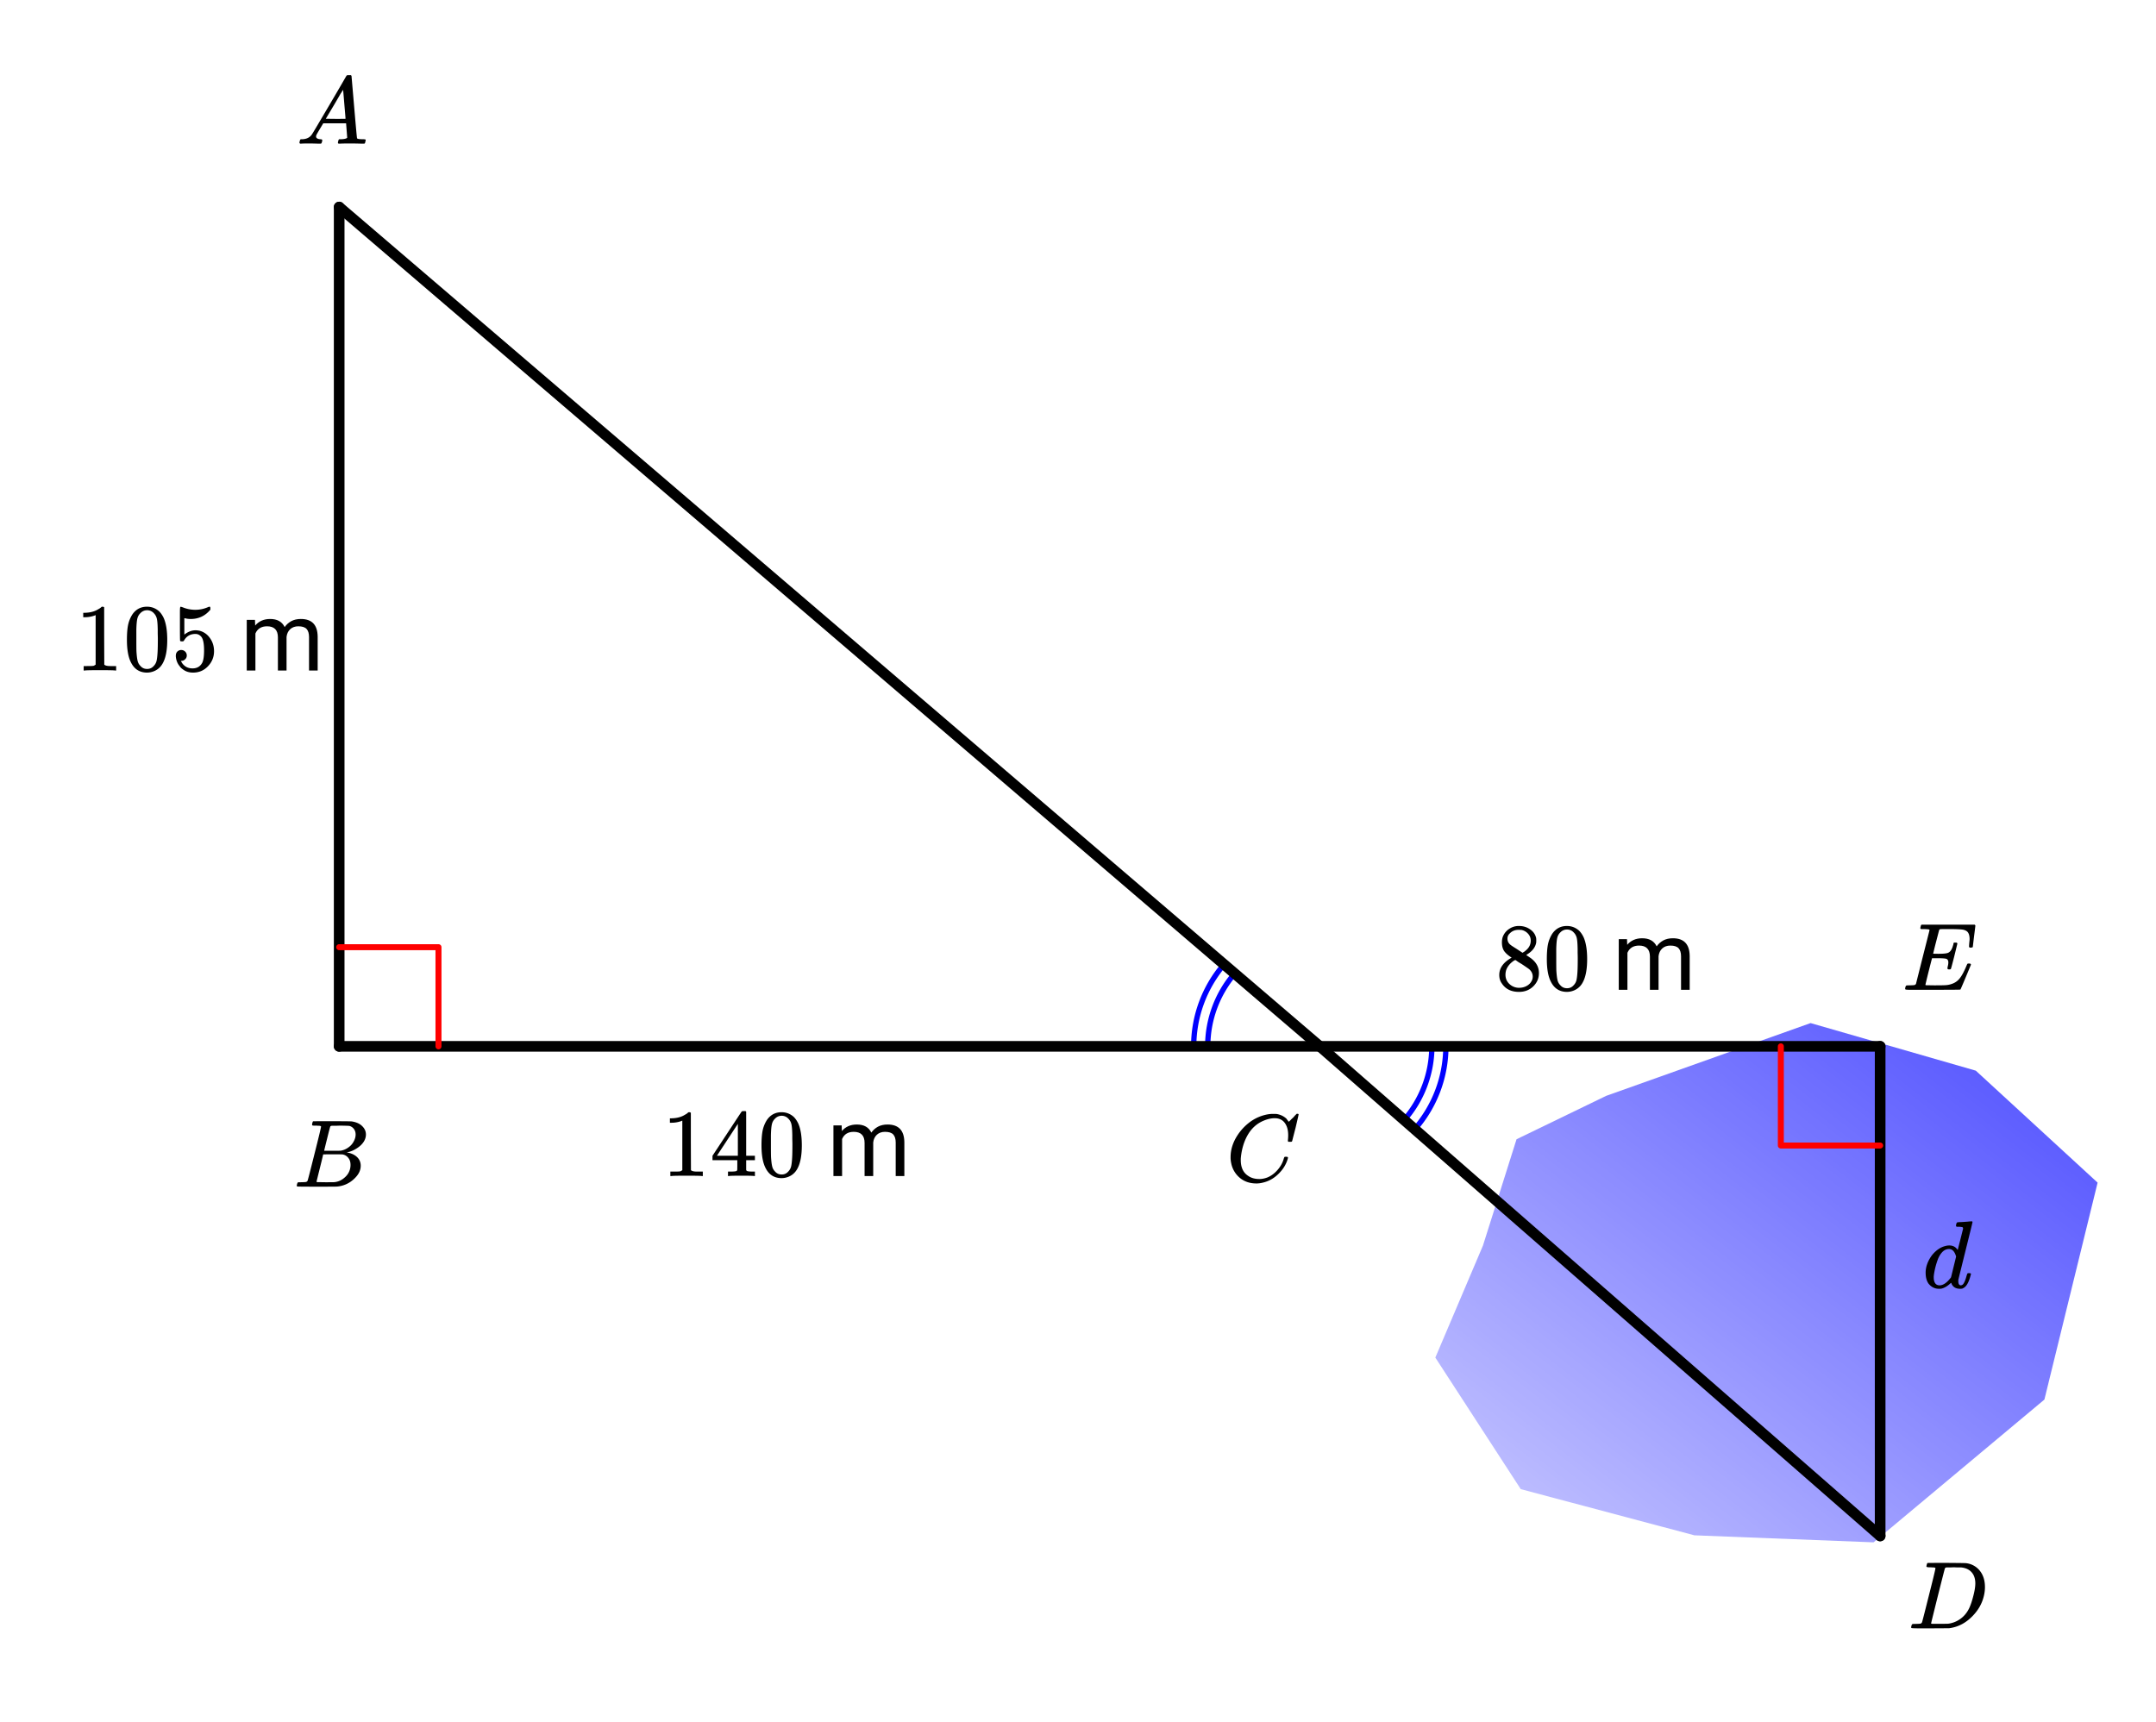 <svg xmlns="http://www.w3.org/2000/svg" xmlns:xlink="http://www.w3.org/1999/xlink" width="405.44" height="323.84" viewBox="0 0 304.08 242.88"><defs><symbol overflow="visible" id="e"><path d="M5.625 0c-.156-.031-.875-.047-2.156-.047-1.262 0-1.965.016-2.11.047h-.171v-.625h.359c.52 0 .851-.008 1-.031.07-.008.18-.067.328-.172v-6.984a.469.469 0 0 0-.11.046 4.028 4.028 0 0 1-1.39.25h-.25v-.625h.25c.758-.02 1.39-.191 1.89-.515.165-.082.305-.18.422-.297.02-.031.07-.047.157-.047a.36.36 0 0 1 .234.078v4.047l.016 4.047c.133.137.426.203.875.203h.797V0zm0 0"/></symbol><symbol overflow="visible" id="f"><path d="M1.297-7.906C1.797-8.633 2.484-9 3.359-9c.664 0 1.243.227 1.735.672.238.242.445.547.625.922.332.75.5 1.777.5 3.078 0 1.398-.196 2.465-.578 3.203-.262.523-.633.902-1.11 1.14a2.636 2.636 0 0 1-1.156.282c-1.031 0-1.79-.473-2.266-1.422C.723-1.863.531-2.93.531-4.328c0-.832.051-1.52.156-2.063a4.48 4.48 0 0 1 .61-1.515zm3.047-.157a1.26 1.26 0 0 0-.969-.437c-.375 0-.7.148-.969.438-.199.199-.336.449-.406.75-.074.304-.121.82-.14 1.546V-4.5c0 .867.003 1.469.015 1.813.04.624.098 1.078.172 1.359.07.273.207.508.406.703.238.273.547.406.922.406s.68-.133.922-.406c.195-.195.332-.43.406-.703.07-.281.125-.734.156-1.36.02-.343.032-.945.032-1.812 0-.195-.008-.441-.016-.734v-.532c-.012-.726-.055-1.242-.125-1.546-.074-.301-.21-.551-.406-.75zm0 0"/></symbol><symbol overflow="visible" id="g"><path d="M1.453-2.89c.207 0 .383.074.531.218a.743.743 0 0 1 .235.563c0 .21-.078.386-.235.53a.73.73 0 0 1-.515.22h-.094l.047.062c.133.293.336.531.61.719.28.187.613.281 1 .281.632 0 1.093-.27 1.374-.812.164-.332.25-.91.25-1.735 0-.926-.12-1.55-.36-1.875-.23-.289-.515-.437-.859-.437-.71 0-1.242.304-1.593.906a.46.46 0 0 1-.11.125.661.661 0 0 1-.187.016c-.156 0-.246-.024-.266-.079-.023-.039-.031-.832-.031-2.375V-7.5v-.719c0-.5.023-.75.078-.75.02-.02.035-.031.047-.031l.25.078c.582.242 1.18.36 1.797.36.633 0 1.242-.13 1.828-.391A.47.47 0 0 1 5.438-9c.07 0 .109.078.109.234v.188c-.73.875-1.656 1.312-2.781 1.312-.274 0-.524-.03-.75-.093l-.141-.016v2.313c.52-.407 1.047-.61 1.578-.61.176 0 .363.024.563.063.601.156 1.093.5 1.468 1.03.383.532.579 1.153.579 1.86 0 .824-.29 1.531-.86 2.125-.562.594-1.266.89-2.11.89-.562 0-1.042-.155-1.437-.468a1.518 1.518 0 0 1-.453-.453C.93-.945.758-1.348.687-1.828c0-.02-.007-.063-.015-.125v-.125c0-.25.07-.445.219-.594a.762.762 0 0 1 .562-.219zm0 0"/></symbol><symbol overflow="visible" id="j"><path d="M6.25 0c-.125-.031-.71-.047-1.75-.047-1.086 0-1.688.016-1.813.047h-.124v-.625h.421c.383-.008.625-.031.72-.063a.233.233 0 0 0 .155-.14c.008-.008.016-.25.016-.719v-.687h-3.5v-.625l2.047-3.11c1.375-2.093 2.07-3.144 2.094-3.156.02-.02.113-.031.28-.031h.25l.079.094v6.203h1.234v.625H5.125v1.343a.25.25 0 0 0 .078.157c.07.062.328.101.766.109h.39V0zM3.953-2.86v-4.5L1-2.86zm0 0"/></symbol><symbol overflow="visible" id="q"><path d="M2.328-4.531c-.45-.282-.793-.578-1.031-.89-.23-.321-.344-.74-.344-1.25 0-.395.067-.724.203-.985.196-.407.489-.727.875-.969A2.38 2.38 0 0 1 3.36-9c.602 0 1.13.164 1.579.484.457.313.738.727.843 1.235.008.054.016.164.016.328 0 .2-.012.328-.031.39-.137.606-.543 1.122-1.22 1.547l-.171.11c.508.343.77.527.781.547.676.543 1.016 1.21 1.016 2 0 .742-.274 1.37-.813 1.89-.53.508-1.199.766-2 .766C2.254.297 1.441-.11.922-.922c-.23-.32-.344-.71-.344-1.172 0-.976.582-1.789 1.75-2.437zm2.688-2.407c0-.382-.133-.71-.391-.984a1.689 1.689 0 0 0-.906-.516 4.529 4.529 0 0 0-.453-.015c-.48 0-.883.168-1.204.5a.957.957 0 0 0-.328.734c0 .387.16.696.485.922.039.043.328.23.86.563l.78.515c.008-.008.067-.047.172-.11.114-.07.196-.132.25-.187.489-.382.735-.859.735-1.421zM1.453-2.125c0 .531.192.977.578 1.328a1.95 1.95 0 0 0 1.344.516c.375 0 .71-.078 1.016-.235.3-.156.523-.351.671-.593.157-.227.235-.477.235-.75 0-.383-.156-.723-.469-1.016-.074-.07-.45-.332-1.125-.781-.125-.07-.265-.156-.422-.25a7.248 7.248 0 0 1-.328-.235l-.11-.062-.171.078c-.563.375-.938.828-1.125 1.36-.063.23-.094.445-.094.64zm0 0"/></symbol><symbol overflow="visible" id="i"><path d="M2.078-7.14l.031.796c.52-.613 1.223-.922 2.11-.922 1 0 1.68.383 2.047 1.141.238-.344.546-.617.921-.828.383-.207.836-.313 1.36-.313 1.562 0 2.351.829 2.375 2.485V0H9.703v-4.719c0-.508-.117-.89-.344-1.14-.23-.25-.62-.375-1.171-.375-.461 0-.84.136-1.141.406-.293.273-.465.637-.516 1.094V0H5.313v-4.672c0-1.039-.512-1.562-1.532-1.562-.804 0-1.351.34-1.64 1.015V0H.92v-7.14zm0 0"/></symbol><symbol overflow="visible" id="k"><path d="M5.922-9.297c.133-.008.285-.02.453-.031.176-.02.305-.031.39-.031.083-.008.13-.016.141-.016.102 0 .157.04.157.11 0 .062-.336 1.43-1 4.093-.657 2.656-.993 4.012-1 4.063v.187c0 .387.125.578.375.578a.527.527 0 0 0 .265-.125c.188-.187.367-.617.547-1.297.063-.187.11-.28.14-.28a.448.448 0 0 1 .141-.017h.047c.176 0 .266.04.266.11a.92.92 0 0 1-.047.203c-.2.762-.445 1.29-.734 1.578A1.399 1.399 0 0 1 5.64.11c-.075.02-.184.032-.329.032-.574 0-.968-.223-1.187-.672a1.252 1.252 0 0 0-.063-.156c-.011-.008-.03-.004-.062.015a.091.091 0 0 0-.047.047c-.437.406-.871.656-1.297.75a2.598 2.598 0 0 1-.328.016c-.594 0-1.09-.25-1.484-.75-.262-.395-.39-.899-.39-1.516 0-.832.3-1.66.905-2.484.563-.688 1.188-1.114 1.875-1.282.188-.05.368-.078.547-.078.5 0 .88.188 1.14.563.04.054.063.07.063.047l.375-1.47.375-1.5c0-.1-.027-.175-.078-.218a2.645 2.645 0 0 0-.547-.062h-.28a.365.365 0 0 1-.095-.11c0-.02.008-.101.032-.25.05-.176.113-.265.187-.265 0 0 .04-.004.125-.016.094-.008.219-.016.375-.016.156-.007.313-.02.469-.03zM4.75-4.407c-.2-.706-.531-1.062-1-1.062-.367 0-.688.153-.969.453-.273.305-.48.657-.625 1.063-.261.71-.445 1.445-.547 2.203 0 .031-.007.086-.015.156v.157c0 .324.066.59.203.796.144.2.351.297.625.297.476 0 .976-.328 1.5-.984l.11-.14c.081-.321.202-.813.359-1.47.164-.656.285-1.144.359-1.468zm0 0"/></symbol><symbol overflow="visible" id="l"><path d="M3.875-8.484c0-.008-.008-.02-.016-.032 0-.02-.011-.03-.03-.03-.024-.009-.044-.017-.063-.017a.156.156 0 0 0-.079-.015.392.392 0 0 0-.093-.016h-.219a.582.582 0 0 0-.14-.015h-.126c-.304 0-.468-.032-.5-.094-.011-.031 0-.11.032-.235.039-.164.078-.257.109-.28.02-.009.922-.016 2.703-.016 1.5.011 2.336.023 2.516.03.187 0 .367.024.547.063a2.88 2.88 0 0 1 1.703 1.125c.426.586.64 1.313.64 2.188 0 .45-.058.89-.171 1.328-.25 1.023-.778 1.945-1.579 2.766C8.203-.797 7.164-.234 6-.047l-.188.031L3.188 0h-1.5C.883 0 .478-.02.47-.063v-.015a.32.32 0 0 1-.016-.078c0-.008.008-.07.031-.188.04-.133.079-.21.11-.234.039-.031.144-.047.312-.047.239 0 .508-.008.813-.031.125-.031.207-.086.25-.172.031-.031.351-1.281.968-3.75.626-2.469.938-3.77.938-3.906zM9.5-6.344c0-.664-.18-1.191-.531-1.578-.344-.383-.836-.61-1.469-.672H6.906c-.156-.008-.304-.015-.437-.015-.137 0-.282.007-.438.015H5.453c-.117.012-.195.055-.234.125-.024.031-.356 1.328-1 3.89-.637 2.556-.953 3.845-.953 3.876 0 .031.05.055.156.062h1.031c.738 0 1.149-.004 1.234-.015A3.767 3.767 0 0 0 7.86-1.734c.32-.32.582-.696.782-1.125.207-.438.398-1.008.578-1.72.187-.718.281-1.304.281-1.765zm0 0"/></symbol><symbol overflow="visible" id="m"><path d="M9.438-6.078c0-.094.007-.274.03-.547.032-.27.048-.441.048-.516 0-.394-.07-.695-.204-.906-.124-.207-.355-.348-.687-.422-.305-.062-.992-.094-2.063-.094-.773 0-1.171.008-1.203.016-.074.031-.12.078-.14.14-.012.032-.157.59-.438 1.673a61.232 61.232 0 0 0-.406 1.64c.207.012.426.016.656.016h.125c.582 0 1-.035 1.25-.11.258-.082.461-.285.61-.609.05-.101.117-.297.203-.578a.433.433 0 0 0 .015-.11c.008-.038.016-.066.016-.077.008-.008.016-.024.016-.047a.047.047 0 0 1 .046-.032.392.392 0 0 1 .094-.015h.219c.031 0 .055.008.078.015.02.012.031.024.031.032.008 0 .02.011.032.03a.09.09 0 0 0 .03.048L7.36-4.75c-.304 1.2-.468 1.809-.5 1.828-.023.031-.093.047-.218.047-.118 0-.184-.016-.204-.047-.054-.02-.058-.129-.015-.328.062-.227.094-.43.094-.61 0-.257-.09-.425-.266-.5-.168-.062-.61-.093-1.328-.093h-.703c-.055.187-.227.855-.516 2a93.385 93.385 0 0 0-.422 1.75c0 .031.051.055.156.062.102 0 .461.008 1.079.016.843 0 1.398-.008 1.671-.031.282-.02.551-.078.813-.172a2.34 2.34 0 0 0 1.094-.75c.3-.363.625-.957.969-1.781.082-.196.132-.301.156-.313.031-.02.097-.031.203-.031.101 0 .172.012.203.031.05.031.078.078.078.14-.95 2.294-1.445 3.462-1.484 3.5-.031.024-1.32.032-3.86.032H.938C.613-.008.453-.031.453-.063v-.015a.187.187 0 0 1-.031-.078c0-.008.008-.07.031-.188.04-.133.078-.21.11-.234.039-.031.144-.047.312-.047.25 0 .52-.008.813-.031a.41.41 0 0 0 .265-.172c.008-.04.328-1.305.953-3.797.633-2.488.953-3.75.953-3.781 0-.063-.023-.094-.062-.094-.074-.031-.313-.05-.719-.063h-.422a.535.535 0 0 1-.094-.124c0-.02.016-.094.047-.22.032-.163.079-.257.141-.28h7.484c.063.062.094.109.094.14 0 .055-.062.563-.187 1.531-.118.97-.172 1.461-.172 1.47-.024.062-.117.093-.281.093H9.53c-.062-.05-.094-.094-.094-.125zm0 0"/></symbol><symbol overflow="visible" id="n"><path d="M8.797-6.5c0-.75-.168-1.336-.5-1.766-.324-.425-.793-.64-1.406-.64-.48 0-.996.117-1.547.344-.98.406-1.746 1.105-2.297 2.093-.492.875-.797 1.903-.922 3.078A2.994 2.994 0 0 0 2.109-3c0 1.031.344 1.773 1.032 2.219.425.304.957.453 1.593.453.344 0 .72-.07 1.125-.219.532-.219 1.008-.57 1.438-1.062.437-.5.734-1.047.89-1.641.04-.113.07-.176.094-.188.02-.019.086-.03.203-.03.188 0 .282.038.282.109 0 .011-.008.054-.016.125-.219.804-.656 1.527-1.313 2.171C6.79-.425 6.063-.016 5.25.173a3.682 3.682 0 0 1-.938.125C3.382.297 2.603.03 1.97-.5A3.568 3.568 0 0 1 .766-2.531a3.733 3.733 0 0 1-.094-.875c0-1.082.336-2.133 1.015-3.156a7.267 7.267 0 0 1 1.5-1.641 6.098 6.098 0 0 1 1.97-1.063c.53-.164 1.019-.25 1.468-.25.32 0 .508.008.563.016.539.094 1 .32 1.375.672.007.023.039.07.093.14.063.075.11.137.14.188.04.055.067.078.079.078.031 0 .156-.113.375-.344.063-.062.129-.125.203-.187.07-.07.14-.145.203-.219.07-.082.117-.133.14-.156L10-9.531h.078c.125 0 .188.031.188.094 0 .042-.141.664-.422 1.859-.324 1.25-.485 1.883-.485 1.89a.239.239 0 0 1-.078.094.858.858 0 0 1-.234.016h-.219c-.043-.05-.07-.082-.078-.094 0-.008.004-.086.016-.234.02-.176.03-.375.03-.594zm0 0"/></symbol><symbol overflow="visible" id="o"><path d="M.563 0C.5-.063.469-.11.469-.14c0-.04.015-.118.047-.235.03-.113.054-.18.078-.203l.062-.047h.188c.625-.02 1.082-.242 1.375-.672.05-.05.867-1.426 2.453-4.125a452.572 452.572 0 0 0 2.39-4.094c.051-.082.098-.129.141-.14.04-.008.14-.016.297-.016h.234c.051.074.079.117.079.125l.375 4.375c.25 2.906.382 4.375.406 4.406.039.094.332.141.875.141.101 0 .176.008.219.016.039 0 .07.011.093.03.02.024.031.056.031.095a.983.983 0 0 1-.046.187c-.024.137-.047.219-.079.25C9.665-.016 9.61 0 9.517 0c-.168 0-.438-.004-.813-.016-.367-.007-.664-.015-.89-.015-.844 0-1.399.011-1.657.031h-.172a.365.365 0 0 1-.093-.11c0-.03.015-.113.046-.25.032-.124.055-.195.079-.218l.046-.047h.282c.476-.02.765-.094.86-.219l-.157-2.031H3.828l-.469.781c-.324.543-.492.836-.5.875a.524.524 0 0 0-.046.203c0 .23.207.36.624.391.165 0 .25.047.25.14a.915.915 0 0 1-.03.188.754.754 0 0 1-.095.25C3.54-.016 3.485 0 3.392 0c-.157 0-.403-.004-.735-.016-.336-.007-.586-.015-.75-.015C1.27-.031.86-.02.672 0zm6.406-3.516c0-.093-.059-.789-.172-2.093-.106-1.313-.164-1.973-.172-1.985l-.375.578c-.137.243-.418.727-.844 1.454L4.188-3.517l1.39.016c.926 0 1.39-.004 1.39-.016zm0 0"/></symbol><symbol overflow="visible" id="p"><path d="M3.89-8.484c0-.008-.007-.02-.015-.032-.012-.02-.027-.03-.047-.03a.084.084 0 0 0-.047-.017c-.023-.007-.047-.015-.078-.015a.392.392 0 0 0-.094-.016H3.39a.582.582 0 0 0-.14-.015h-.125c-.219 0-.355-.004-.406-.016a.091.091 0 0 1-.078-.078c-.024-.031-.016-.113.015-.25.04-.156.078-.242.11-.266.007-.008.597-.015 1.765-.015 2.332 0 3.563.011 3.688.03.625.095 1.11.31 1.453.642.363.343.547.746.547 1.203 0 .324-.086.632-.25.921-.211.368-.531.696-.969.985-.43.293-.883.492-1.36.594l-.14.03c.594.087 1.07.294 1.438.626.363.336.546.75.546 1.25 0 .648-.296 1.25-.89 1.812A3.925 3.925 0 0 1 6.125-.016C6.062-.004 5.109 0 3.265 0 1.462 0 .552-.008.532-.031.488-.051.47-.086.47-.141c0-.062.008-.125.031-.187.04-.164.086-.258.14-.281a.954.954 0 0 1 .204-.016h.078c.238 0 .508-.008.812-.031.125-.031.207-.086.25-.172.032-.031.352-1.281.97-3.75.624-2.469.937-3.77.937-3.906zM8.767-7.36c0-.301-.079-.555-.235-.766a1.131 1.131 0 0 0-.625-.438c-.062-.019-.48-.035-1.25-.046-.18 0-.367.007-.562.015h-.641c-.137.012-.219.043-.25.094-.031.031-.183.602-.453 1.703-.273 1.094-.414 1.672-.422 1.734h1.094c.726 0 1.144-.003 1.25-.015a2.49 2.49 0 0 0 1.047-.438c.332-.226.586-.507.765-.843.188-.332.282-.664.282-1zm-.72 4.265c0-.394-.108-.722-.327-.984a1.279 1.279 0 0 0-.797-.469c-.055-.008-.43-.016-1.125-.016-1.063 0-1.602.008-1.61.016 0 .024-.078.356-.234 1-.156.637-.312 1.266-.469 1.89l-.234.954c0 .031.05.055.156.062.102 0 .469.008 1.094.016.8 0 1.234-.004 1.297-.016.582-.062 1.101-.32 1.562-.78a2.279 2.279 0 0 0 .688-1.673zm0 0"/></symbol><clipPath id="a"><path d="M0 0h304v242.45H0zm0 0"/></clipPath><clipPath id="b"><path d="M202 144h94v74h-94zm0 0"/></clipPath><clipPath id="c"><path d="M226.531 154.578l28.832-10.266 23.301 6.711 17.18 15.793-7.504 30.602-24.09 20.137-25.277-.989-24.489-6.515-12.047-18.555 6.715-15.793 4.739-15.004zm0 0"/></clipPath><linearGradient id="d" gradientUnits="userSpaceOnUse" x1="1" x2="0" y2="1" gradientTransform="matrix(93.407 0 0 73.241 202.438 144.313)"><stop offset="0" stop-color="#00f" stop-opacity=".702"/><stop offset=".004" stop-color="#0101ff" stop-opacity=".702"/><stop offset=".008" stop-color="#0101ff" stop-opacity=".702"/><stop offset=".012" stop-color="#0202ff" stop-opacity=".702"/><stop offset=".016" stop-color="#0303ff" stop-opacity=".702"/><stop offset=".02" stop-color="#0303ff" stop-opacity=".702"/><stop offset=".023" stop-color="#0404ff" stop-opacity=".702"/><stop offset=".027" stop-color="#0505ff" stop-opacity=".702"/><stop offset=".031" stop-color="#0606ff" stop-opacity=".702"/><stop offset=".035" stop-color="#0606ff" stop-opacity=".702"/><stop offset=".039" stop-color="#0707ff" stop-opacity=".702"/><stop offset=".043" stop-color="#0808ff" stop-opacity=".702"/><stop offset=".047" stop-color="#0808ff" stop-opacity=".702"/><stop offset=".051" stop-color="#0909ff" stop-opacity=".702"/><stop offset=".055" stop-color="#0a0aff" stop-opacity=".702"/><stop offset=".059" stop-color="#0a0aff" stop-opacity=".702"/><stop offset=".063" stop-color="#0b0bff" stop-opacity=".702"/><stop offset=".066" stop-color="#0c0cff" stop-opacity=".702"/><stop offset=".07" stop-color="#0d0dff" stop-opacity=".702"/><stop offset=".074" stop-color="#0d0dff" stop-opacity=".702"/><stop offset=".078" stop-color="#0e0eff" stop-opacity=".702"/><stop offset=".082" stop-color="#0f0fff" stop-opacity=".702"/><stop offset=".086" stop-color="#0f0fff" stop-opacity=".702"/><stop offset=".09" stop-color="#1010ff" stop-opacity=".702"/><stop offset=".094" stop-color="#11f" stop-opacity=".702"/><stop offset=".098" stop-color="#11f" stop-opacity=".702"/><stop offset=".102" stop-color="#1212ff" stop-opacity=".702"/><stop offset=".105" stop-color="#1313ff" stop-opacity=".702"/><stop offset=".109" stop-color="#1414ff" stop-opacity=".702"/><stop offset=".113" stop-color="#1414ff" stop-opacity=".702"/><stop offset=".117" stop-color="#1515ff" stop-opacity=".702"/><stop offset=".121" stop-color="#1616ff" stop-opacity=".702"/><stop offset=".125" stop-color="#1616ff" stop-opacity=".702"/><stop offset=".129" stop-color="#1717ff" stop-opacity=".702"/><stop offset=".133" stop-color="#1818ff" stop-opacity=".702"/><stop offset=".137" stop-color="#1818ff" stop-opacity=".702"/><stop offset=".141" stop-color="#1919ff" stop-opacity=".702"/><stop offset=".145" stop-color="#1a1aff" stop-opacity=".702"/><stop offset=".148" stop-color="#1b1bff" stop-opacity=".702"/><stop offset=".152" stop-color="#1b1bff" stop-opacity=".702"/><stop offset=".156" stop-color="#1c1cff" stop-opacity=".702"/><stop offset=".16" stop-color="#1d1dff" stop-opacity=".702"/><stop offset=".164" stop-color="#1d1dff" stop-opacity=".702"/><stop offset=".168" stop-color="#1e1eff" stop-opacity=".702"/><stop offset=".172" stop-color="#1f1fff" stop-opacity=".702"/><stop offset=".176" stop-color="#1f1fff" stop-opacity=".702"/><stop offset=".18" stop-color="#2020ff" stop-opacity=".702"/><stop offset=".184" stop-color="#2121ff" stop-opacity=".702"/><stop offset=".188" stop-color="#22f" stop-opacity=".702"/><stop offset=".191" stop-color="#22f" stop-opacity=".702"/><stop offset=".195" stop-color="#2323ff" stop-opacity=".702"/><stop offset=".199" stop-color="#2424ff" stop-opacity=".702"/><stop offset=".203" stop-color="#2424ff" stop-opacity=".702"/><stop offset=".207" stop-color="#2525ff" stop-opacity=".702"/><stop offset=".211" stop-color="#2626ff" stop-opacity=".702"/><stop offset=".215" stop-color="#2626ff" stop-opacity=".702"/><stop offset=".219" stop-color="#2727ff" stop-opacity=".702"/><stop offset=".223" stop-color="#2828ff" stop-opacity=".702"/><stop offset=".227" stop-color="#2929ff" stop-opacity=".702"/><stop offset=".23" stop-color="#2929ff" stop-opacity=".702"/><stop offset=".234" stop-color="#2a2aff" stop-opacity=".702"/><stop offset=".238" stop-color="#2b2bff" stop-opacity=".702"/><stop offset=".242" stop-color="#2b2bff" stop-opacity=".702"/><stop offset=".246" stop-color="#2c2cff" stop-opacity=".702"/><stop offset=".25" stop-color="#2d2dff" stop-opacity=".702"/><stop offset=".254" stop-color="#2d2dff" stop-opacity=".702"/><stop offset=".258" stop-color="#2e2eff" stop-opacity=".702"/><stop offset=".262" stop-color="#2f2fff" stop-opacity=".702"/><stop offset=".266" stop-color="#3030ff" stop-opacity=".702"/><stop offset=".27" stop-color="#3030ff" stop-opacity=".702"/><stop offset=".273" stop-color="#3131ff" stop-opacity=".702"/><stop offset=".277" stop-color="#3232ff" stop-opacity=".702"/><stop offset=".281" stop-color="#3232ff" stop-opacity=".702"/><stop offset=".285" stop-color="#33f" stop-opacity=".702"/><stop offset=".289" stop-color="#3434ff" stop-opacity=".702"/><stop offset=".293" stop-color="#3434ff" stop-opacity=".702"/><stop offset=".297" stop-color="#3535ff" stop-opacity=".702"/><stop offset=".301" stop-color="#3636ff" stop-opacity=".702"/><stop offset=".305" stop-color="#3737ff" stop-opacity=".702"/><stop offset=".309" stop-color="#3737ff" stop-opacity=".702"/><stop offset=".313" stop-color="#3838ff" stop-opacity=".702"/><stop offset=".316" stop-color="#3939ff" stop-opacity=".702"/><stop offset=".32" stop-color="#3939ff" stop-opacity=".702"/><stop offset=".324" stop-color="#3a3aff" stop-opacity=".702"/><stop offset=".328" stop-color="#3b3bff" stop-opacity=".702"/><stop offset=".332" stop-color="#3b3bff" stop-opacity=".702"/><stop offset=".336" stop-color="#3c3cff" stop-opacity=".702"/><stop offset=".34" stop-color="#3d3dff" stop-opacity=".702"/><stop offset=".344" stop-color="#3e3eff" stop-opacity=".702"/><stop offset=".348" stop-color="#3e3eff" stop-opacity=".702"/><stop offset=".352" stop-color="#3f3fff" stop-opacity=".702"/><stop offset=".355" stop-color="#4040ff" stop-opacity=".702"/><stop offset=".359" stop-color="#4040ff" stop-opacity=".702"/><stop offset=".363" stop-color="#4141ff" stop-opacity=".702"/><stop offset=".367" stop-color="#4242ff" stop-opacity=".702"/><stop offset=".371" stop-color="#4242ff" stop-opacity=".702"/><stop offset=".375" stop-color="#4343ff" stop-opacity=".702"/><stop offset=".379" stop-color="#44f" stop-opacity=".702"/><stop offset=".383" stop-color="#4545ff" stop-opacity=".702"/><stop offset=".387" stop-color="#4545ff" stop-opacity=".702"/><stop offset=".391" stop-color="#4646ff" stop-opacity=".702"/><stop offset=".395" stop-color="#4747ff" stop-opacity=".702"/><stop offset=".398" stop-color="#4747ff" stop-opacity=".702"/><stop offset=".402" stop-color="#4848ff" stop-opacity=".702"/><stop offset=".406" stop-color="#4949ff" stop-opacity=".702"/><stop offset=".41" stop-color="#4949ff" stop-opacity=".702"/><stop offset=".414" stop-color="#4a4aff" stop-opacity=".702"/><stop offset=".418" stop-color="#4b4bff" stop-opacity=".702"/><stop offset=".422" stop-color="#4c4cff" stop-opacity=".702"/><stop offset=".426" stop-color="#4c4cff" stop-opacity=".702"/><stop offset=".43" stop-color="#4d4dff" stop-opacity=".702"/><stop offset=".434" stop-color="#4e4eff" stop-opacity=".702"/><stop offset=".438" stop-color="#4e4eff" stop-opacity=".702"/><stop offset=".441" stop-color="#4f4fff" stop-opacity=".702"/><stop offset=".445" stop-color="#5050ff" stop-opacity=".702"/><stop offset=".449" stop-color="#5050ff" stop-opacity=".702"/><stop offset=".453" stop-color="#5151ff" stop-opacity=".702"/><stop offset=".457" stop-color="#5252ff" stop-opacity=".702"/><stop offset=".461" stop-color="#5353ff" stop-opacity=".702"/><stop offset=".465" stop-color="#5353ff" stop-opacity=".702"/><stop offset=".469" stop-color="#5454ff" stop-opacity=".702"/><stop offset=".473" stop-color="#55f" stop-opacity=".702"/><stop offset=".477" stop-color="#55f" stop-opacity=".702"/><stop offset=".48" stop-color="#5656ff" stop-opacity=".702"/><stop offset=".484" stop-color="#5757ff" stop-opacity=".702"/><stop offset=".488" stop-color="#5757ff" stop-opacity=".702"/><stop offset=".492" stop-color="#5858ff" stop-opacity=".702"/><stop offset=".496" stop-color="#5959ff" stop-opacity=".702"/><stop offset=".5" stop-color="#5a5aff" stop-opacity=".702"/><stop offset=".504" stop-color="#5a5aff" stop-opacity=".702"/><stop offset=".508" stop-color="#5b5bff" stop-opacity=".702"/><stop offset=".512" stop-color="#5c5cff" stop-opacity=".702"/><stop offset=".516" stop-color="#5c5cff" stop-opacity=".702"/><stop offset=".52" stop-color="#5d5dff" stop-opacity=".702"/><stop offset=".523" stop-color="#5e5eff" stop-opacity=".702"/><stop offset=".527" stop-color="#5e5eff" stop-opacity=".702"/><stop offset=".531" stop-color="#5f5fff" stop-opacity=".702"/><stop offset=".535" stop-color="#6060ff" stop-opacity=".702"/><stop offset=".539" stop-color="#6060ff" stop-opacity=".702"/><stop offset=".543" stop-color="#6161ff" stop-opacity=".702"/><stop offset=".547" stop-color="#6262ff" stop-opacity=".702"/><stop offset=".551" stop-color="#6363ff" stop-opacity=".702"/><stop offset=".555" stop-color="#6363ff" stop-opacity=".702"/><stop offset=".559" stop-color="#6464ff" stop-opacity=".702"/><stop offset=".563" stop-color="#6565ff" stop-opacity=".702"/><stop offset=".566" stop-color="#6565ff" stop-opacity=".702"/><stop offset=".57" stop-color="#66f" stop-opacity=".702"/><stop offset=".574" stop-color="#6767ff" stop-opacity=".702"/><stop offset=".578" stop-color="#6767ff" stop-opacity=".702"/><stop offset=".582" stop-color="#6868ff" stop-opacity=".702"/><stop offset=".586" stop-color="#6969ff" stop-opacity=".702"/><stop offset=".59" stop-color="#6a6aff" stop-opacity=".702"/><stop offset=".594" stop-color="#6a6aff" stop-opacity=".702"/><stop offset=".598" stop-color="#6b6bff" stop-opacity=".702"/><stop offset=".602" stop-color="#6c6cff" stop-opacity=".702"/><stop offset=".605" stop-color="#6c6cff" stop-opacity=".702"/><stop offset=".609" stop-color="#6d6dff" stop-opacity=".702"/><stop offset=".613" stop-color="#6e6eff" stop-opacity=".702"/><stop offset=".617" stop-color="#6e6eff" stop-opacity=".702"/><stop offset=".621" stop-color="#6f6fff" stop-opacity=".702"/><stop offset=".625" stop-color="#7070ff" stop-opacity=".702"/><stop offset=".629" stop-color="#7171ff" stop-opacity=".702"/><stop offset=".633" stop-color="#7171ff" stop-opacity=".702"/><stop offset=".637" stop-color="#7272ff" stop-opacity=".702"/><stop offset=".641" stop-color="#7373ff" stop-opacity=".702"/><stop offset=".645" stop-color="#7373ff" stop-opacity=".702"/><stop offset=".648" stop-color="#7474ff" stop-opacity=".702"/><stop offset=".652" stop-color="#7575ff" stop-opacity=".702"/><stop offset=".656" stop-color="#7575ff" stop-opacity=".702"/><stop offset=".66" stop-color="#7676ff" stop-opacity=".702"/><stop offset=".664" stop-color="#77f" stop-opacity=".702"/><stop offset=".668" stop-color="#7878ff" stop-opacity=".702"/><stop offset=".672" stop-color="#7878ff" stop-opacity=".702"/><stop offset=".676" stop-color="#7979ff" stop-opacity=".702"/><stop offset=".68" stop-color="#7a7aff" stop-opacity=".702"/><stop offset=".684" stop-color="#7a7aff" stop-opacity=".702"/><stop offset=".688" stop-color="#7b7bff" stop-opacity=".702"/><stop offset=".691" stop-color="#7c7cff" stop-opacity=".702"/><stop offset=".695" stop-color="#7c7cff" stop-opacity=".702"/><stop offset=".699" stop-color="#7d7dff" stop-opacity=".702"/><stop offset=".703" stop-color="#7e7eff" stop-opacity=".702"/><stop offset=".707" stop-color="#7f7fff" stop-opacity=".702"/><stop offset=".711" stop-color="#7f7fff" stop-opacity=".702"/><stop offset=".715" stop-color="#8080ff" stop-opacity=".702"/><stop offset=".719" stop-color="#8181ff" stop-opacity=".702"/><stop offset=".723" stop-color="#8181ff" stop-opacity=".702"/><stop offset=".727" stop-color="#8282ff" stop-opacity=".702"/><stop offset=".73" stop-color="#8383ff" stop-opacity=".702"/><stop offset=".734" stop-color="#8383ff" stop-opacity=".702"/><stop offset=".738" stop-color="#8484ff" stop-opacity=".702"/><stop offset=".742" stop-color="#8585ff" stop-opacity=".702"/><stop offset=".746" stop-color="#8686ff" stop-opacity=".702"/><stop offset=".75" stop-color="#8686ff" stop-opacity=".702"/><stop offset=".754" stop-color="#8787ff" stop-opacity=".702"/><stop offset=".758" stop-color="#88f" stop-opacity=".702"/><stop offset=".762" stop-color="#88f" stop-opacity=".702"/><stop offset=".766" stop-color="#8989ff" stop-opacity=".702"/><stop offset=".77" stop-color="#8a8aff" stop-opacity=".702"/><stop offset=".773" stop-color="#8a8aff" stop-opacity=".702"/><stop offset=".777" stop-color="#8b8bff" stop-opacity=".702"/><stop offset=".781" stop-color="#8c8cff" stop-opacity=".702"/><stop offset=".785" stop-color="#8d8dff" stop-opacity=".702"/><stop offset=".789" stop-color="#8d8dff" stop-opacity=".702"/><stop offset=".793" stop-color="#8e8eff" stop-opacity=".702"/><stop offset=".797" stop-color="#8f8fff" stop-opacity=".702"/><stop offset=".801" stop-color="#8f8fff" stop-opacity=".702"/><stop offset=".805" stop-color="#9090ff" stop-opacity=".702"/><stop offset=".809" stop-color="#9191ff" stop-opacity=".702"/><stop offset=".813" stop-color="#9191ff" stop-opacity=".702"/><stop offset=".816" stop-color="#9292ff" stop-opacity=".702"/><stop offset=".82" stop-color="#9393ff" stop-opacity=".702"/><stop offset=".824" stop-color="#9494ff" stop-opacity=".702"/><stop offset=".828" stop-color="#9494ff" stop-opacity=".702"/><stop offset=".832" stop-color="#9595ff" stop-opacity=".702"/><stop offset=".836" stop-color="#9696ff" stop-opacity=".702"/><stop offset=".84" stop-color="#9696ff" stop-opacity=".702"/><stop offset=".844" stop-color="#9797ff" stop-opacity=".702"/><stop offset=".848" stop-color="#9898ff" stop-opacity=".702"/><stop offset=".852" stop-color="#9898ff" stop-opacity=".702"/><stop offset=".855" stop-color="#99f" stop-opacity=".702"/><stop offset=".859" stop-color="#9a9aff" stop-opacity=".702"/><stop offset=".863" stop-color="#9b9bff" stop-opacity=".702"/><stop offset=".867" stop-color="#9b9bff" stop-opacity=".702"/><stop offset=".871" stop-color="#9c9cff" stop-opacity=".702"/><stop offset=".875" stop-color="#9d9dff" stop-opacity=".702"/><stop offset=".879" stop-color="#9d9dff" stop-opacity=".702"/><stop offset=".883" stop-color="#9e9eff" stop-opacity=".702"/><stop offset=".887" stop-color="#9f9fff" stop-opacity=".702"/><stop offset=".891" stop-color="#9f9fff" stop-opacity=".702"/><stop offset=".895" stop-color="#a0a0ff" stop-opacity=".702"/><stop offset=".898" stop-color="#a1a1ff" stop-opacity=".702"/><stop offset=".902" stop-color="#a2a2ff" stop-opacity=".702"/><stop offset=".906" stop-color="#a2a2ff" stop-opacity=".702"/><stop offset=".91" stop-color="#a3a3ff" stop-opacity=".702"/><stop offset=".914" stop-color="#a4a4ff" stop-opacity=".702"/><stop offset=".918" stop-color="#a4a4ff" stop-opacity=".702"/><stop offset=".922" stop-color="#a5a5ff" stop-opacity=".702"/><stop offset=".926" stop-color="#a6a6ff" stop-opacity=".702"/><stop offset=".93" stop-color="#a6a6ff" stop-opacity=".702"/><stop offset=".934" stop-color="#a7a7ff" stop-opacity=".702"/><stop offset=".938" stop-color="#a8a8ff" stop-opacity=".702"/><stop offset=".941" stop-color="#a9a9ff" stop-opacity=".702"/><stop offset=".945" stop-color="#a9a9ff" stop-opacity=".702"/><stop offset=".949" stop-color="#aaf" stop-opacity=".702"/><stop offset=".953" stop-color="#ababff" stop-opacity=".702"/><stop offset=".957" stop-color="#ababff" stop-opacity=".702"/><stop offset=".961" stop-color="#acacff" stop-opacity=".702"/><stop offset=".965" stop-color="#adadff" stop-opacity=".702"/><stop offset=".969" stop-color="#adadff" stop-opacity=".702"/><stop offset=".973" stop-color="#aeaeff" stop-opacity=".702"/><stop offset=".977" stop-color="#afafff" stop-opacity=".702"/><stop offset=".98" stop-color="#b0b0ff" stop-opacity=".702"/><stop offset=".984" stop-color="#b0b0ff" stop-opacity=".702"/><stop offset=".988" stop-color="#b1b1ff" stop-opacity=".702"/><stop offset=".992" stop-color="#b2b2ff" stop-opacity=".702"/><stop offset=".996" stop-color="#b2b2ff" stop-opacity=".702"/><stop offset="1" stop-color="#b3b3ff" stop-opacity=".702"/></linearGradient></defs><g clip-path="url(#a)" fill="#fff"><path d="M0 0h304v243.2H0zm0 0"/><path d="M0 0h304.75v243.2H0zm0 0"/></g><g clip-path="url(#b)"><g clip-path="url(#c)"><path d="M202.438 144.313v73.242h93.406v-73.243zm0 0" fill="url(#d)"/></g></g><path d="M263.7 210.654a21.058 21.058 0 0 0 5.204-13.863M265.677 212.382a23.666 23.666 0 0 0 5.86-15.59M231.877 183.095a21.053 21.053 0 0 0-5.064 13.696M229.884 181.382a23.669 23.669 0 0 0-5.704 15.41" transform="scale(.751 .75)" fill="none" stroke-linecap="round" stroke-linejoin="round" stroke="#00f"/><path d="M63.698 196.791h184.16" transform="scale(.751 .75)" fill="none" stroke-width="2" stroke-linecap="round" stroke="#000"/><path d="M247.859 196.791L63.698 38.94" transform="scale(.751 .75)" fill="#d55e00" stroke-width="2" stroke-linecap="round" stroke="#000"/><path d="M63.698 38.939V196.79M353.095 196.791v92.079" transform="scale(.751 .75)" fill="none" stroke-width="2" stroke-linecap="round" stroke="#000"/><path d="M353.095 288.87L247.859 196.79" transform="scale(.751 .75)" fill="#d55e00" stroke-width="2" stroke-linecap="round" stroke="#000"/><path d="M247.859 196.791h105.236" transform="scale(.751 .75)" fill="none" stroke-width="2" stroke-linecap="round" stroke="#000"/><path d="M63.698 178.14h18.65M82.349 178.14v18.651M353.095 215.443h-18.651M334.444 215.443v-18.652" transform="scale(.751 .75)" fill="none" stroke-width="1.125" stroke-linecap="round" stroke-linejoin="round" stroke="red"/><use xlink:href="#e" x="10.614" y="94.578"/><use xlink:href="#f" x="17.37" y="94.578"/><use xlink:href="#g" x="24.125" y="94.578"/><use xlink:href="#h" x="30.881" y="94.578"/><use xlink:href="#i" x="33.883" y="94.578"/><use xlink:href="#e" x="93.358" y="165.886"/><use xlink:href="#j" x="100.114" y="165.886"/><use xlink:href="#f" x="106.869" y="165.886"/><use xlink:href="#h" x="113.625" y="165.886"/><use xlink:href="#i" x="116.627" y="165.886"/><use xlink:href="#k" x="271.137" y="181.649"/><use xlink:href="#l" x="269.096" y="229.689"/><use xlink:href="#m" x="268.275" y="139.615"/><use xlink:href="#n" x="172.888" y="166.637"/><use xlink:href="#o" x="41.765" y="20.267"/><use xlink:href="#p" x="41.39" y="167.388"/><use xlink:href="#q" x="210.877" y="139.615"/><use xlink:href="#f" x="217.632" y="139.615"/><use xlink:href="#h" x="224.388" y="139.615"/><use xlink:href="#i" x="227.39" y="139.615"/></svg>